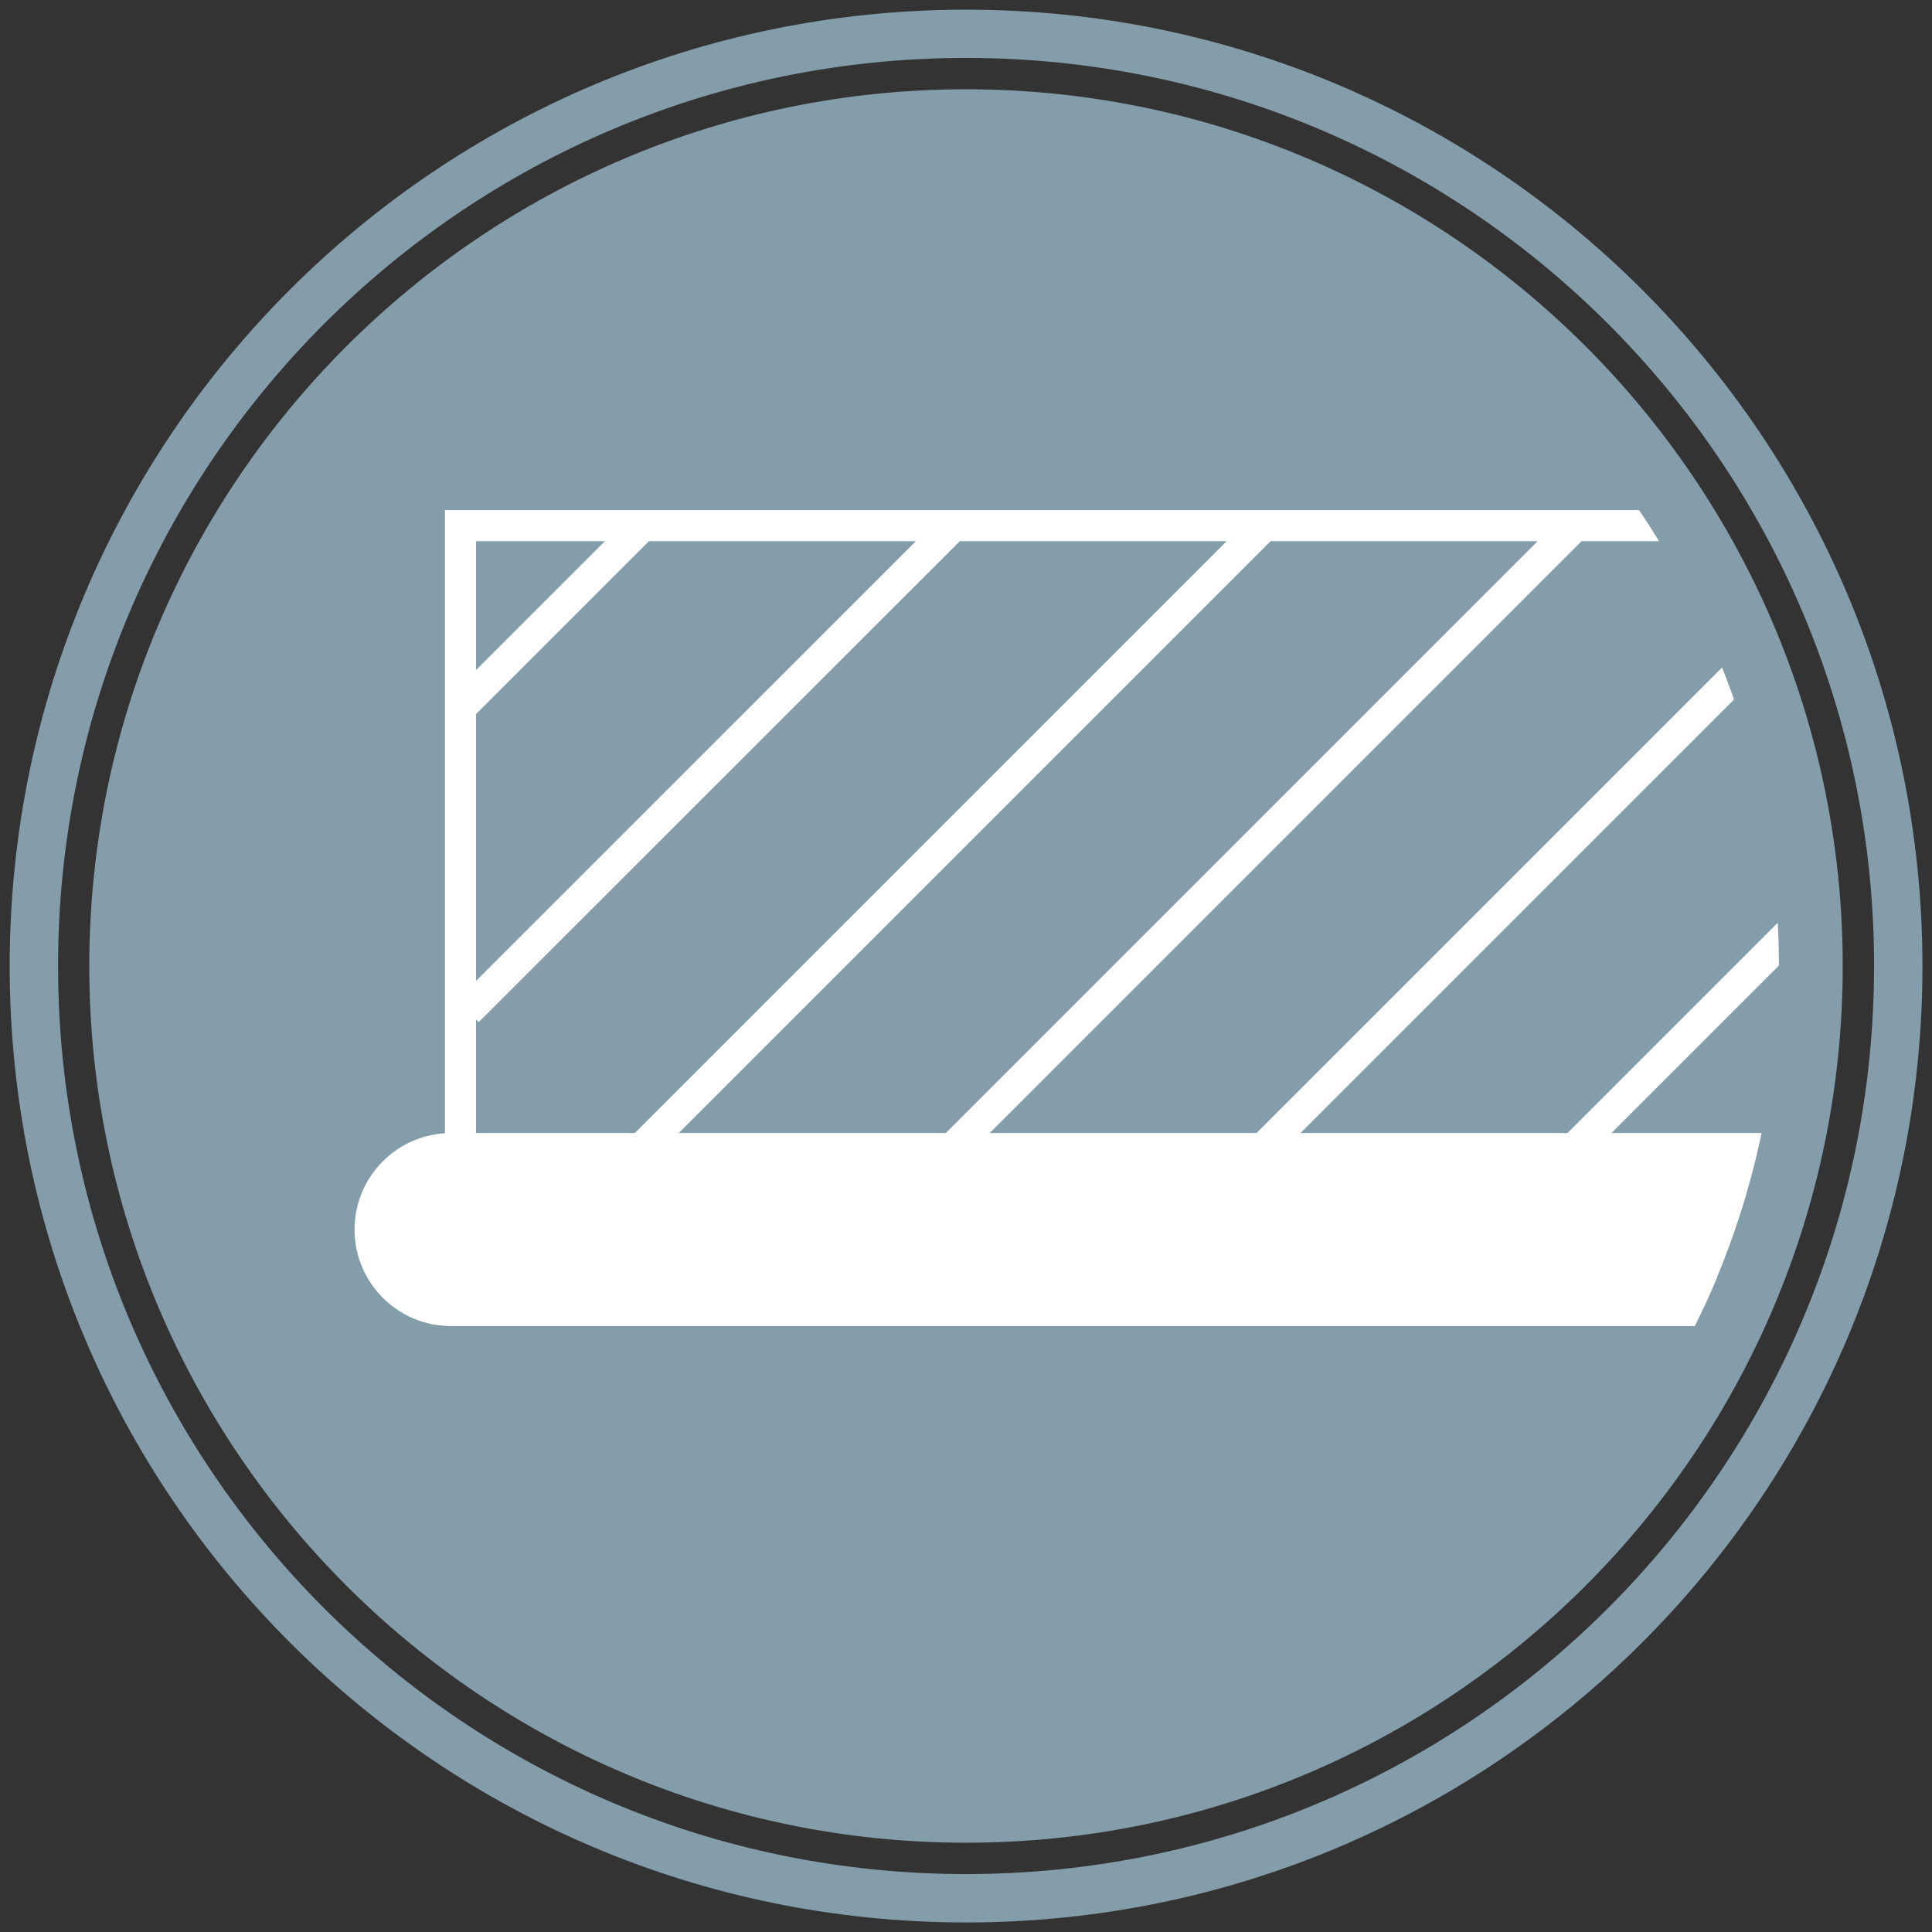 <svg xmlns="http://www.w3.org/2000/svg" xmlns:xlink="http://www.w3.org/1999/xlink" x="0px" y="0px" viewBox="0 0 141.73 141.73" style="enable-background:new 0 0 141.73 141.73;" xml:space="preserve"><rect x="0" y="0" width="141.73" height="141.73" fill="#333333" stroke="none"/> <style type="text/css"> .st0{fill:#849DAA;} .st1{fill:none;stroke:#FFFFFF;stroke-width:3;stroke-linecap:round;stroke-miterlimit:10;} .st2{fill:#5A6870;} .st3{fill:#3D6E82;} .st4{fill:#B1D1E1;} .st5{display:none;fill:#849DAA;} .st6{display:none;} .st7{display:inline;fill:#849DAA;} .st8{fill:#FFFFFF;} .st9{fill-rule:evenodd;clip-rule:evenodd;fill:#FFFFFF;} .st10{display:inline;fill:#FFFFFF;} .st11{display:inline;fill:none;stroke:#FFFFFF;stroke-width:3;stroke-miterlimit:10;} .st12{opacity:0.4;fill:#FFFFFF;} .st13{opacity:0.7;fill:#FFFFFF;} .st14{fill-rule:evenodd;clip-rule:evenodd;fill:none;} .st15{fill-rule:evenodd;clip-rule:evenodd;fill:none;stroke:#FFFFFF;stroke-width:2;stroke-miterlimit:22.926;} .st16{fill:none;stroke:#FFFFFF;stroke-width:2;stroke-miterlimit:10;} .st17{fill-rule:evenodd;clip-rule:evenodd;fill:none;stroke:#FFFFFF;stroke-width:2;stroke-miterlimit:10;} .st18{clip-path:url(#XMLID_4_);fill:none;stroke:#FFFFFF;stroke-width:2.28;stroke-miterlimit:10;} .st19{clip-path:url(#XMLID_4_);fill:#FFFFFF;} </style> <g id="Comfort_levels"> </g> <g id="Laminated_Fabrics"> </g> <g id="Never_Turn"> </g> <g id="Airzone"> </g> <g id="Durapad"> </g> <g id="Bonnel_Spring"> </g> <g id="Foam_Encased"> </g> <g id="Marvelous_Middle"> </g> <g id="Bazooka_Spring"> </g> <g id="Bamboo"> </g> <g id="Side_Support"> </g> <g id="Pillow_top"> </g> <g id="Box_top"> </g> <g id="Eurotop"> </g> <g id="Comfort_Layers"> </g> <g id="Luxury_Fabrics"> </g> <g id="Stretch_Fabrics"> </g> <g id="Rotator"> </g> <g id="Memory_Foam"> </g> <g id="Nested_Pocket"> </g> <g id="iPocket"> </g> <g id="Fluted_Base"> </g> <g id="Poly-Wool"> </g> <g id="Firm_Top_Base"> </g> <g id="Bullnose"> <g> <path class="st0" d="M70.87,0.71c-38.75,0-70.16,31.41-70.16,70.16c0,38.75,31.41,70.16,70.16,70.16 c38.75,0,70.16-31.41,70.16-70.16C141.02,32.12,109.61,0.71,70.87,0.71z M70.87,137.48c-36.79,0-66.61-29.82-66.61-66.61 S34.08,4.25,70.87,4.25c36.79,0,66.61,29.82,66.61,66.61S107.66,137.48,70.87,137.48z M135.18,70.87 c0,35.46-28.85,64.31-64.31,64.31S6.55,106.33,6.55,70.87C6.55,35.4,35.4,6.55,70.87,6.55S135.18,35.4,135.18,70.87z"></path> <g> <defs> <circle id="XMLID_1_" cx="70.86" cy="70.87" r="59.64"></circle> </defs> <use xlink:href="#XMLID_1_" style="overflow:visible;fill:#849DAA;"></use> <clipPath id="XMLID_4_"> <use xlink:href="#XMLID_1_" style="overflow:visible;"></use> </clipPath> <path class="st18" d="M165.73,94.79H33.78V38.56h131.95V94.79z M69.94,38.56L34.31,74.18 M92.74,38.56L36.49,94.81 M115.55,38.56 L59.3,94.81 M138.35,38.56L82.1,94.81 M161.16,38.56l-56.25,56.25 M165.73,56.79l-38.02,38.02 M165.73,79.59l-15.22,15.22 M47.13,38.56L33.78,51.91"></path> <path class="st19" d="M152.81,97.28H33.09c-3.91,0-7.08-3.17-7.08-7.08v0c0-3.91,3.17-7.08,7.08-7.08h119.72 c3.91,0,7.08,3.17,7.08,7.08v0C159.89,94.11,156.72,97.28,152.81,97.28z"></path> </g> </g> </g> </svg>